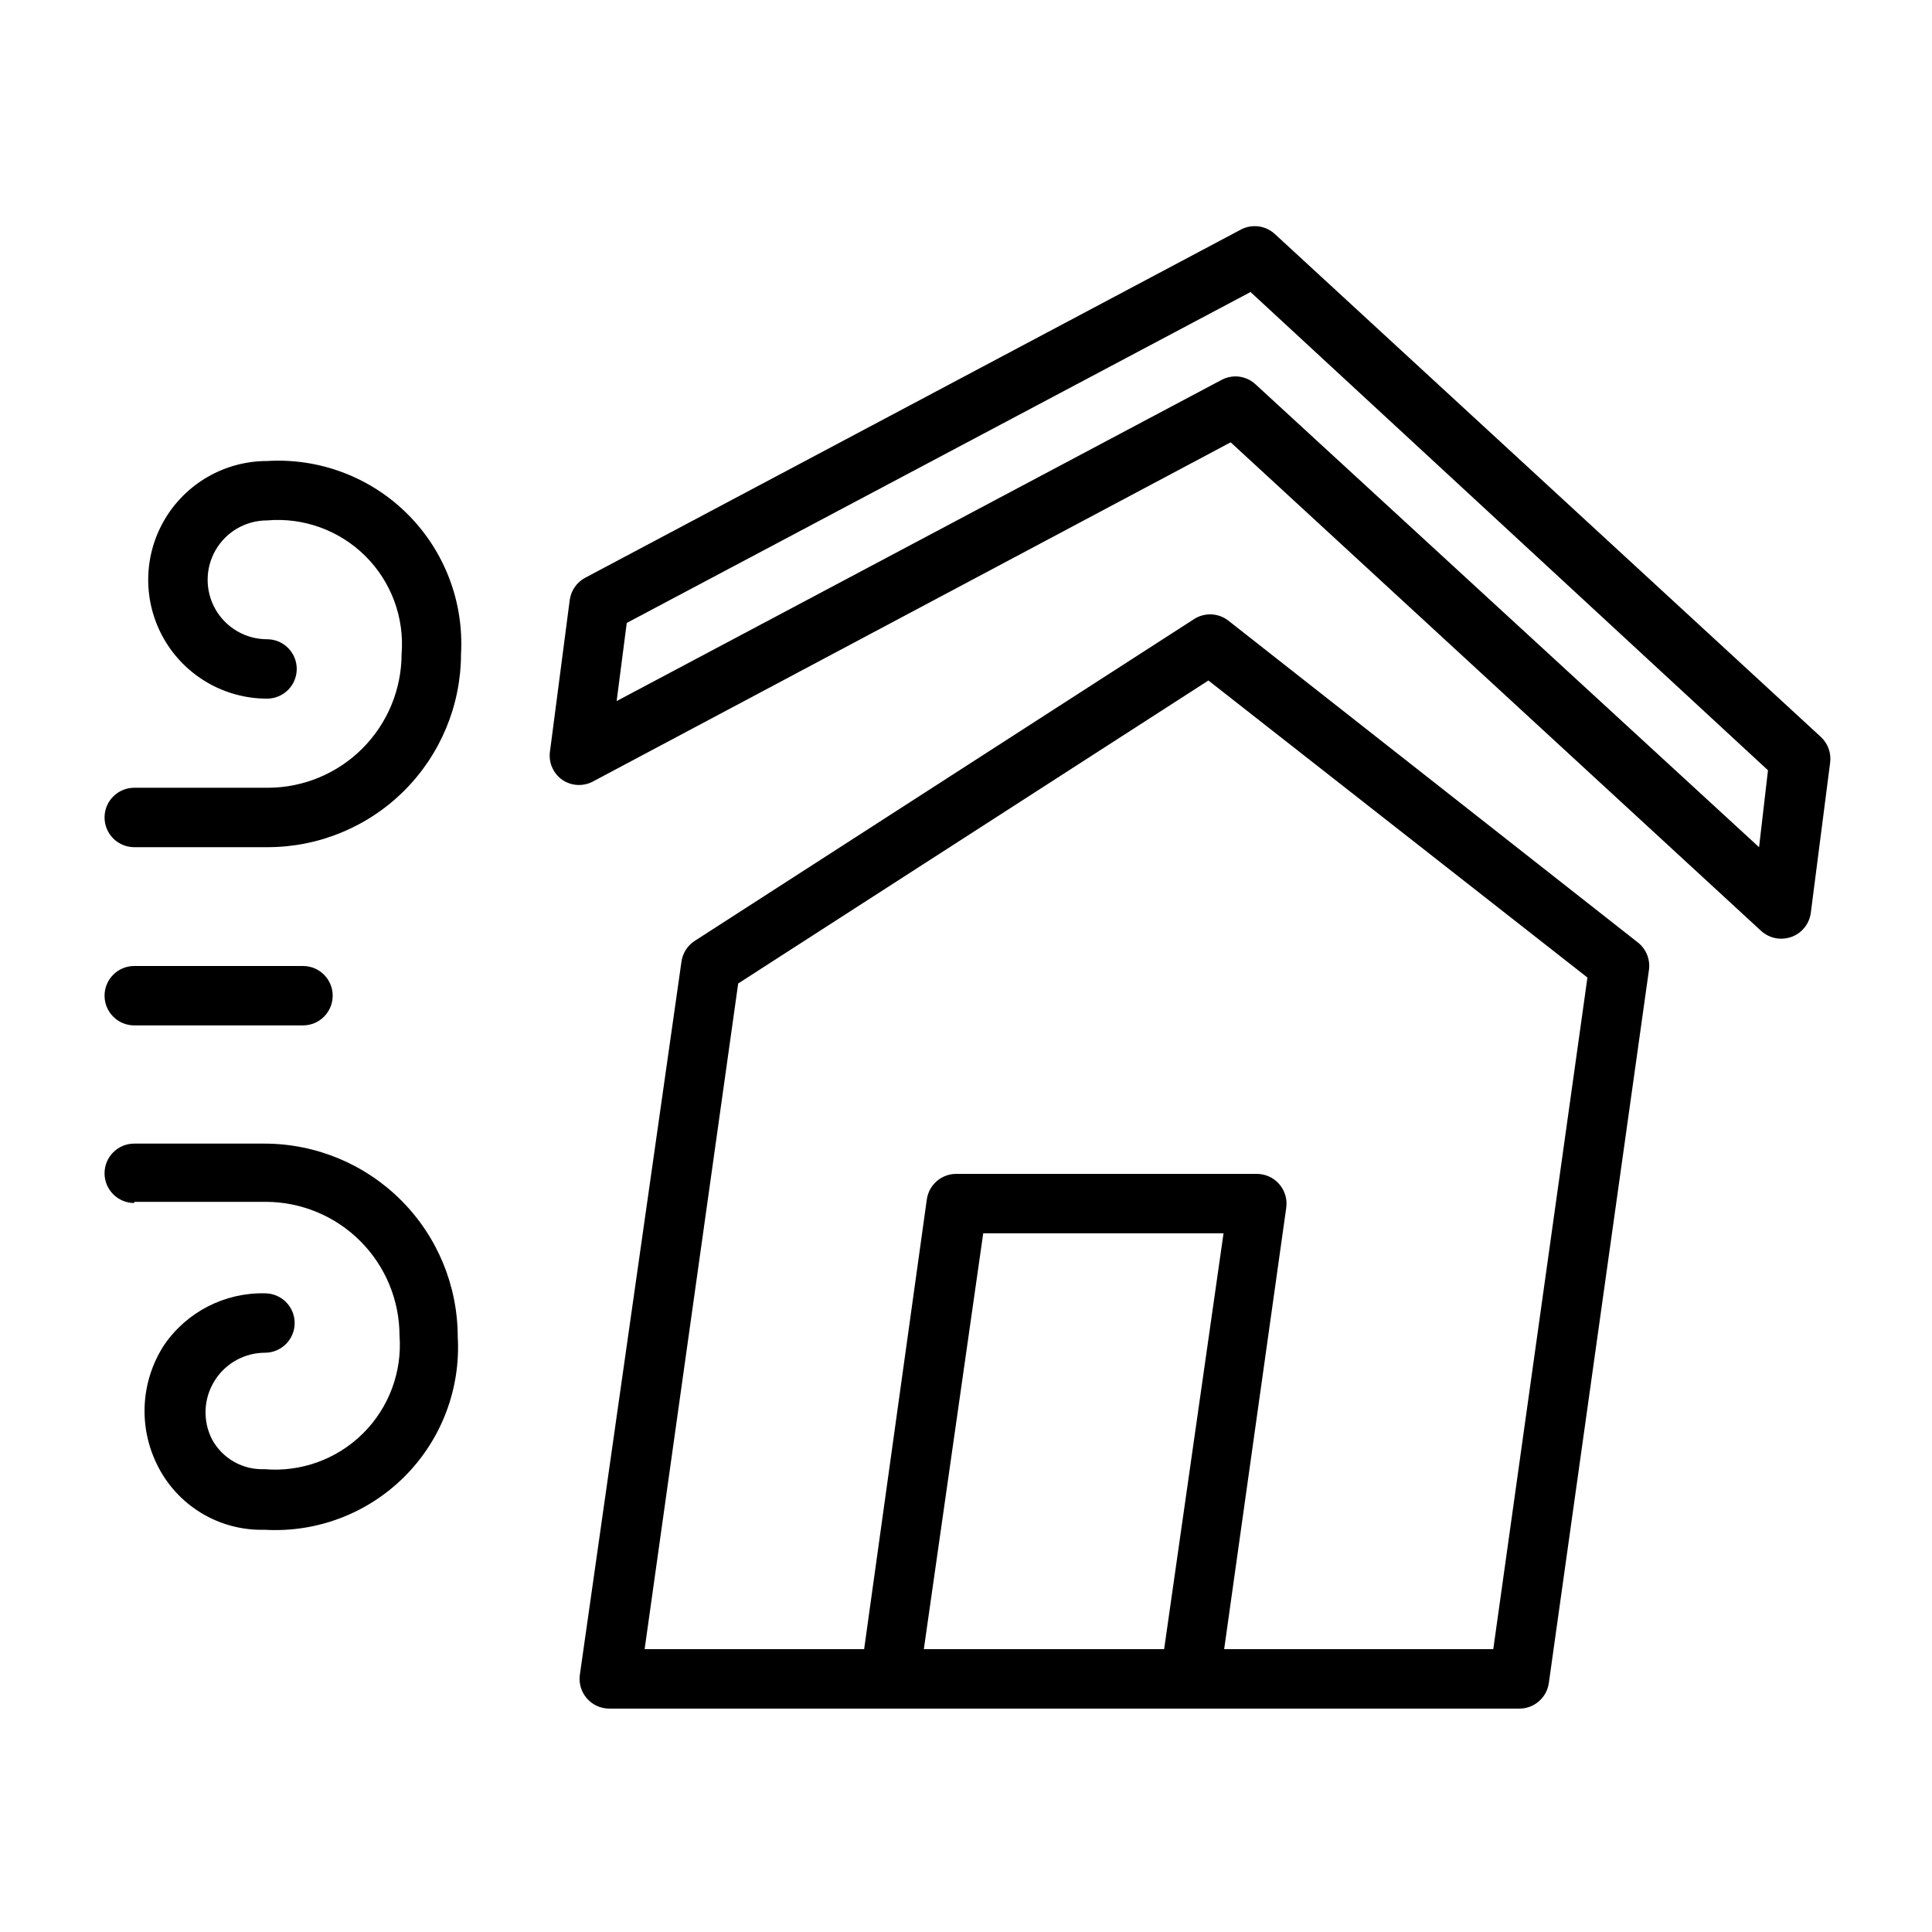 <?xml version="1.0" encoding="UTF-8"?>
<!-- Uploaded to: SVG Repo, www.svgrepo.com, Generator: SVG Repo Mixer Tools -->
<svg fill="#000000" width="800px" height="800px" version="1.1" viewBox="144 144 512 512" xmlns="http://www.w3.org/2000/svg">
 <g>
  <path d="m460.46 308.05-132.41 85.332c-1.895 1.25-3.156 3.258-3.461 5.508l-26.922 188.93c-0.324 2.273 0.363 4.57 1.875 6.293 1.512 1.727 3.703 2.703 5.996 2.684h241.04c3.953 0.039 7.32-2.859 7.875-6.773l26.527-188.93v0.004c0.406-2.785-0.703-5.578-2.914-7.32l-108.48-85.254c-2.629-2.094-6.297-2.281-9.129-0.473zm-71.637 273 15.742-110.21h63.684l-15.742 110.21zm150.91 0h-71.32l16.453-116.98c0.32-2.273-0.363-4.57-1.879-6.293-1.512-1.727-3.699-2.707-5.992-2.684h-79.508c-3.953-0.039-7.32 2.859-7.871 6.769l-16.613 119.18h-58.172l24.797-176.41 124.61-80.293 100.45 78.719z"/>
  <path d="m616.09 392.76c0.914-0.004 1.816-0.164 2.676-0.473 2.762-1.004 4.734-3.465 5.117-6.379l5.117-39.754c0.352-2.543-0.559-5.098-2.441-6.848l-144.69-133.27c-2.457-2.281-6.09-2.754-9.051-1.18l-173.74 92.258c-2.234 1.195-3.758 3.394-4.094 5.906l-5.195 39.832c-0.539 3.047 0.754 6.125 3.309 7.871 2.348 1.555 5.352 1.734 7.871 0.473l169.17-89.977 140.6 129.5c1.461 1.328 3.375 2.059 5.352 2.047zm-139.34-146.89c-1.449-1.359-3.363-2.117-5.352-2.125-1.293 0.008-2.562 0.332-3.699 0.945l-160.28 85.098 2.676-20.703 165.31-87.695 137.13 126.74-2.363 20.391z"/>
  <path d="m179.58 368.51h35.426c13.562-0.023 26.566-5.418 36.156-15.012 9.59-9.59 14.988-22.594 15.012-36.156 0.789-13.84-4.379-27.359-14.203-37.137-9.824-9.781-23.367-14.887-37.203-14.031-11.25 0-21.645 6-27.27 15.742-5.625 9.742-5.625 21.746 0 31.488s16.02 15.742 27.27 15.742c4.348 0 7.871-3.523 7.871-7.871s-3.523-7.871-7.871-7.871c-5.625 0-10.82-3-13.633-7.871s-2.812-10.875 0-15.746c2.812-4.871 8.008-7.871 13.633-7.871 9.648-0.844 19.18 2.609 26.051 9.438 6.871 6.824 10.387 16.332 9.609 25.988-0.02 9.387-3.758 18.387-10.398 25.023-6.637 6.641-15.637 10.379-25.023 10.398h-35.426c-4.348 0-7.871 3.523-7.871 7.871 0 4.348 3.523 7.875 7.871 7.875z"/>
  <path d="m179.58 462.5h34.871c9.391 0.02 18.387 3.758 25.027 10.398 6.641 6.637 10.379 15.637 10.398 25.023 0.73 9.672-2.824 19.172-9.719 25.992-6.894 6.82-16.438 10.27-26.098 9.434-2.816 0.109-5.602-0.57-8.051-1.961-2.449-1.395-4.457-3.441-5.805-5.91-1.266-2.465-1.859-5.215-1.719-7.981 0.137-2.762 1.004-5.441 2.504-7.766 2.891-4.504 7.875-7.234 13.227-7.242 4.348 0 7.871-3.523 7.871-7.871s-3.523-7.871-7.871-7.871c-10.68-0.246-20.758 4.938-26.766 13.773-6.109 9.438-6.828 21.387-1.887 31.488 2.578 5.348 6.644 9.832 11.715 12.922 5.07 3.086 10.926 4.641 16.859 4.477 13.801 0.809 27.293-4.32 37.07-14.098 9.777-9.777 14.906-23.27 14.098-37.07-0.02-13.566-5.418-26.566-15.012-36.16-9.59-9.59-22.594-14.988-36.156-15.008h-34.559c-4.348 0-7.871 3.523-7.871 7.871 0 4.348 3.523 7.871 7.871 7.871z"/>
  <path d="m179.58 415.74h44.715c4.344 0 7.871-3.523 7.871-7.871s-3.527-7.871-7.871-7.871h-44.715c-4.348 0-7.871 3.523-7.871 7.871s3.523 7.871 7.871 7.871z"/>
 </g>
</svg>